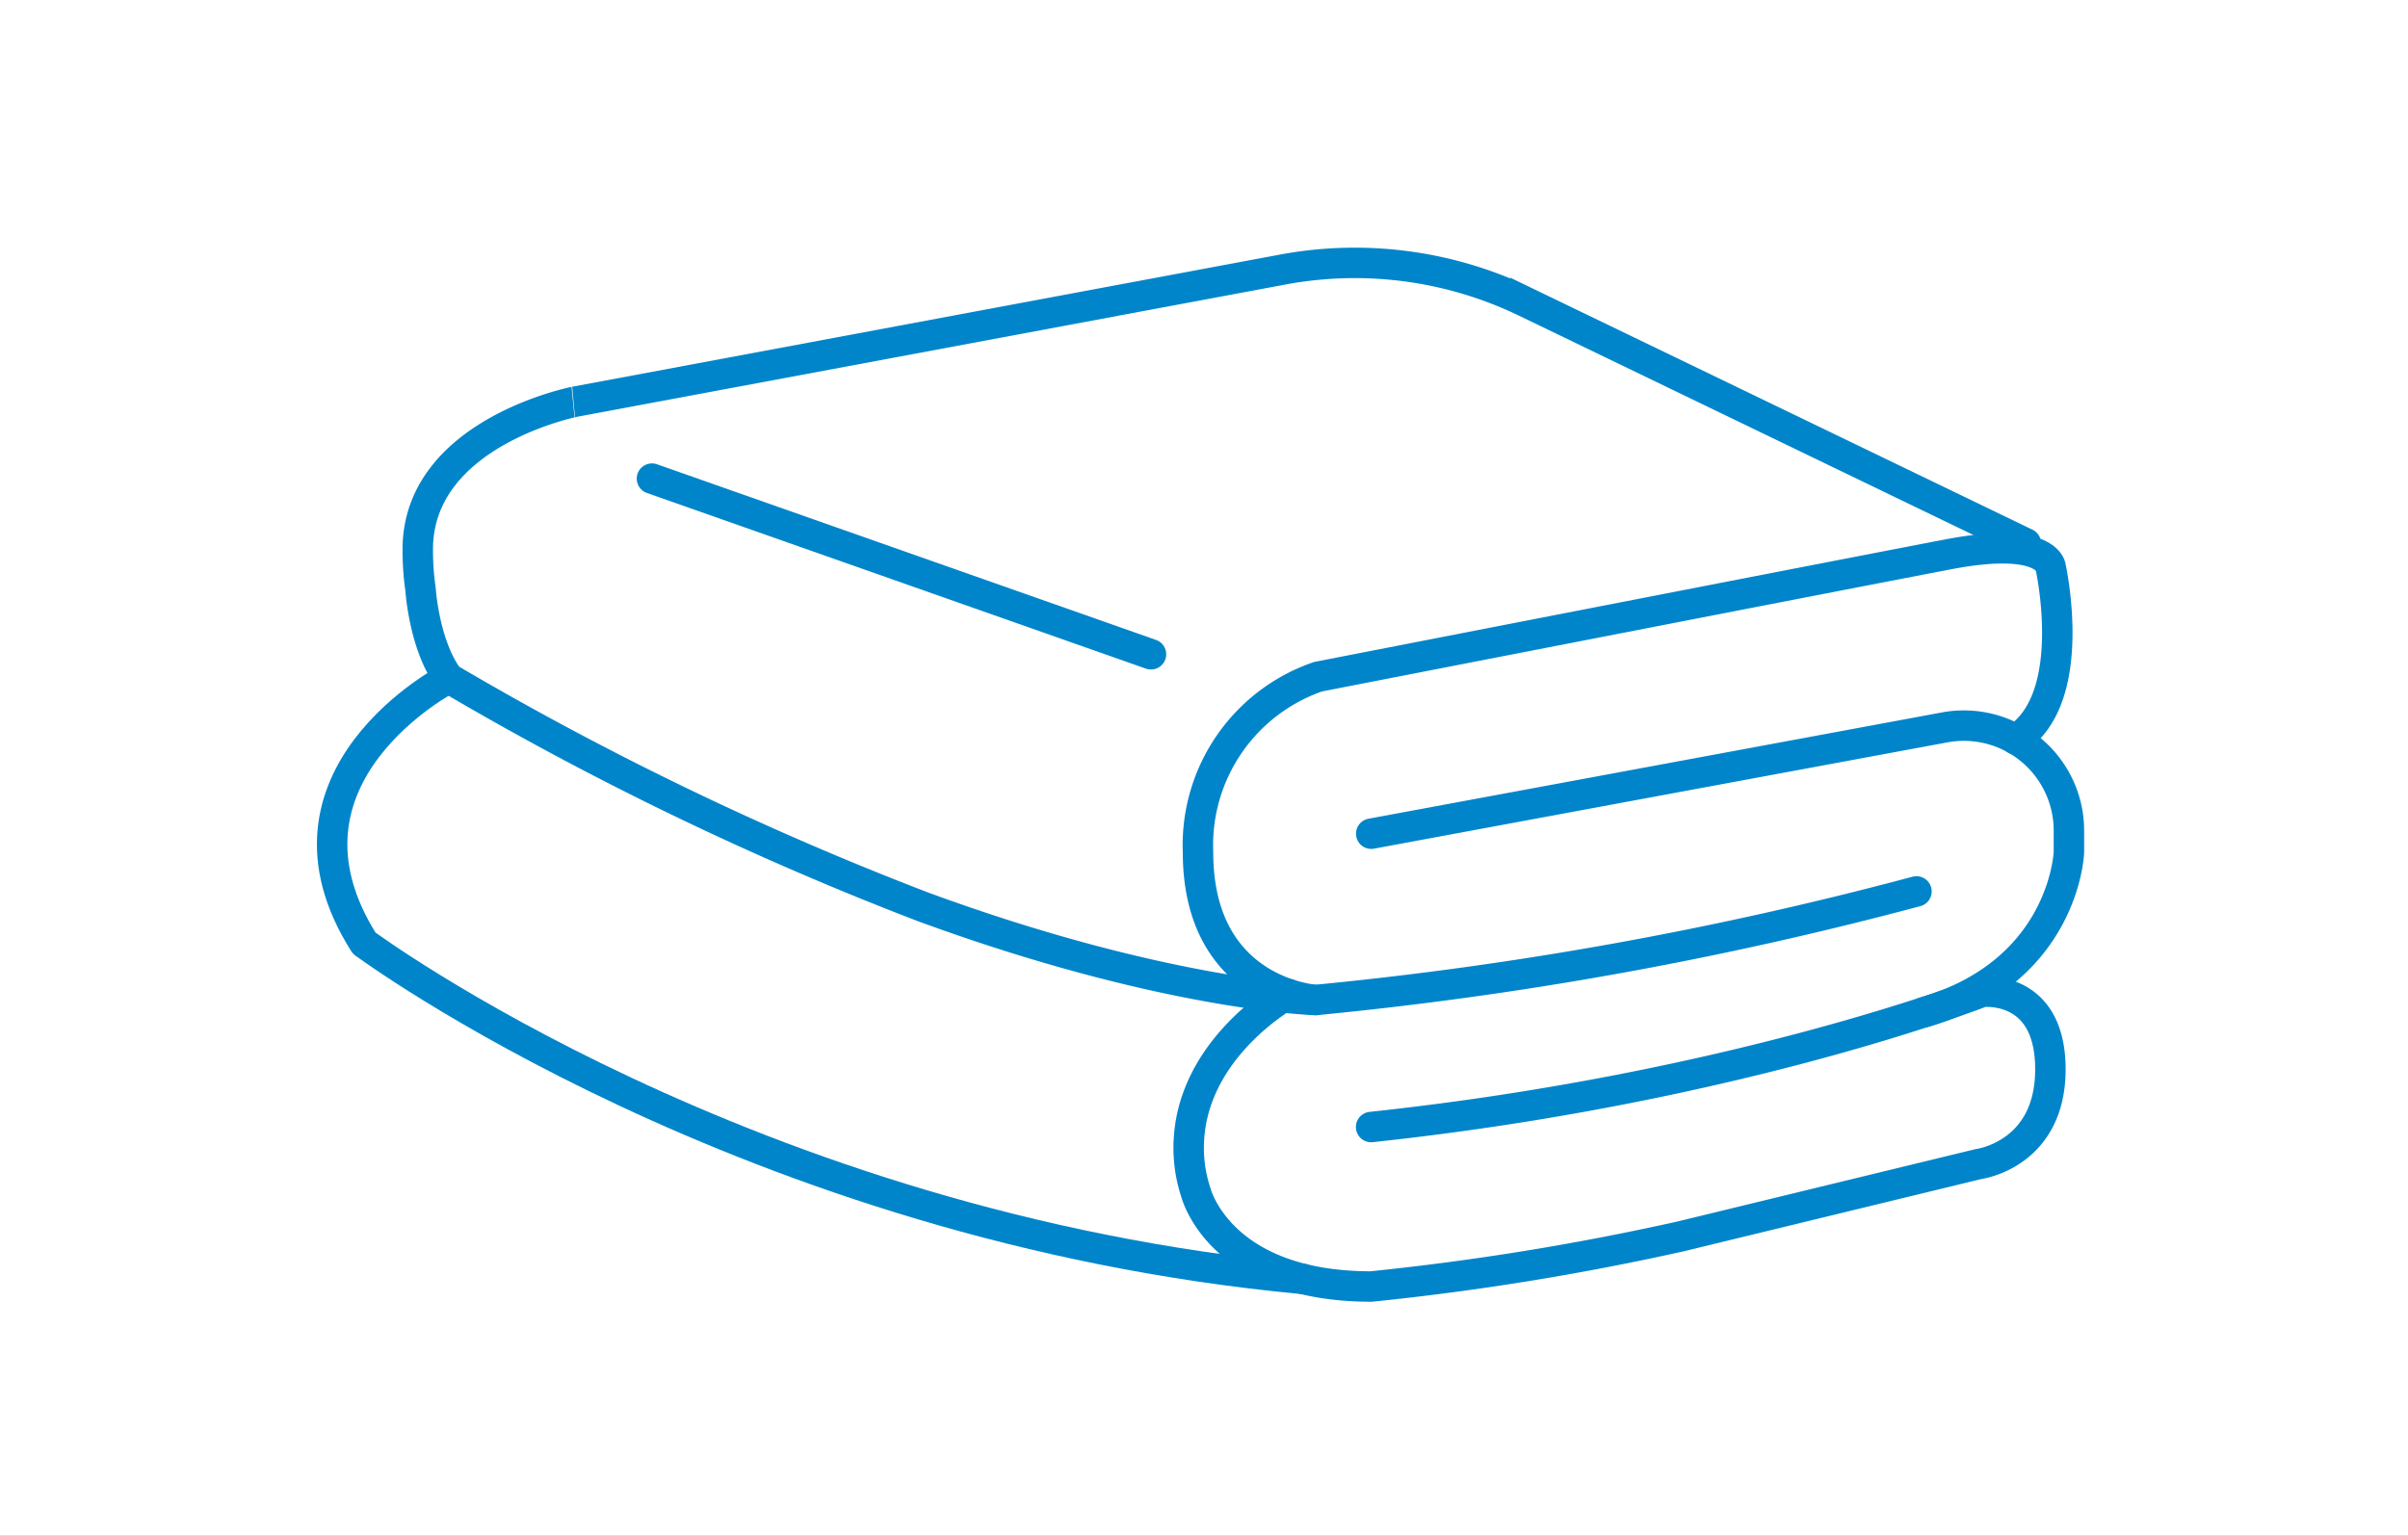 <?xml version="1.0" encoding="UTF-8"?> <svg xmlns="http://www.w3.org/2000/svg" xmlns:xlink="http://www.w3.org/1999/xlink" width="174" height="111" viewBox="0 0 174 111"><rect x="0" y="0" width="174" height="111" fill="#333333" stroke="none"/><defs><clipPath id="clip-Artboard_5"><rect width="174" height="111"></rect></clipPath></defs><g id="Artboard_5" data-name="Artboard – 5" clip-path="url(#clip-Artboard_5)"><rect width="174" height="111" fill="#fff"></rect><g id="Group_2025" data-name="Group 2025" transform="translate(-1184 -4734.285)"><g id="Group_2003" data-name="Group 2003" transform="translate(-224.082 3904.197)"><g id="Group_1589" data-name="Group 1589" transform="translate(1438.274 849.088)"><g id="Group_1588" data-name="Group 1588"><path id="Path_1142" data-name="Path 1142" d="M1552.8,869.361l-36.153-17.451a28.394,28.394,0,0,0-17.549-2.34l-51.138,9.551S1436.6,861.347,1436.6,869.8a19.828,19.828,0,0,0,.2,2.875s.257,4.057,2.033,6.426a229.353,229.353,0,0,0,34.271,16.526c17.584,6.457,28.381,6.734,28.381,6.734" transform="translate(-1436.605 -849.088)" fill="none" stroke="#0085ca" stroke-linecap="round" stroke-miterlimit="10" stroke-width="2.2"></path><line id="Line_157" data-name="Line 157" x2="36.06" y2="12.697" transform="translate(16.917 15.591)" fill="none" stroke="#0085ca" stroke-linecap="round" stroke-miterlimit="10" stroke-width="2.2"></line><path id="Path_1143" data-name="Path 1143" d="M1529.7,888.953a267.341,267.341,0,0,1-43.4,7.846s-8.514-.5-8.514-10.679a12.87,12.87,0,0,1,8.681-12.687s38.563-7.513,45.574-8.85,7.346.887,7.346.887,2.138,9.518-2.521,12.5" transform="translate(-1421.41 -843.527)" fill="none" stroke="#0085ca" stroke-linecap="round" stroke-miterlimit="10" stroke-width="2.2"></path><path id="Path_1144" data-name="Path 1144" d="M1486.926,881.327l41.437-7.683a7.593,7.593,0,0,1,8.978,7.467v1.551s-.293,8.632-10.5,11.581" transform="translate(-1418.034 -840.073)" fill="none" stroke="#0085ca" stroke-linecap="round" stroke-linejoin="round" stroke-width="2.2"></path><path id="Path_1145" data-name="Path 1145" d="M1490.473,897.343c26.543-2.838,44.156-9.767,44.156-9.767s4.928-.585,4.928,5.594-5.175,6.845-5.175,6.845l-21.535,5.23a191.89,191.89,0,0,1-22.372,3.625c-10.964,0-12.664-6.791-12.664-6.791a10.136,10.136,0,0,1-.52-3.232c0-7.178,7.192-11.118,7.192-11.118" transform="translate(-1421.589 -834.889)" fill="none" stroke="#0085ca" stroke-linecap="round" stroke-linejoin="round" stroke-width="2.2"></path></g></g><path id="Path_2256" data-name="Path 2256" d="M1440.509,871.01s-13.76,7.093-6.114,19.15c0,0,27.666,20.522,67.828,24.268" transform="translate(0 8.09)" fill="none" stroke="#0085ca" stroke-linecap="round" stroke-linejoin="round" stroke-width="2.2"></path></g></g></g></svg> 